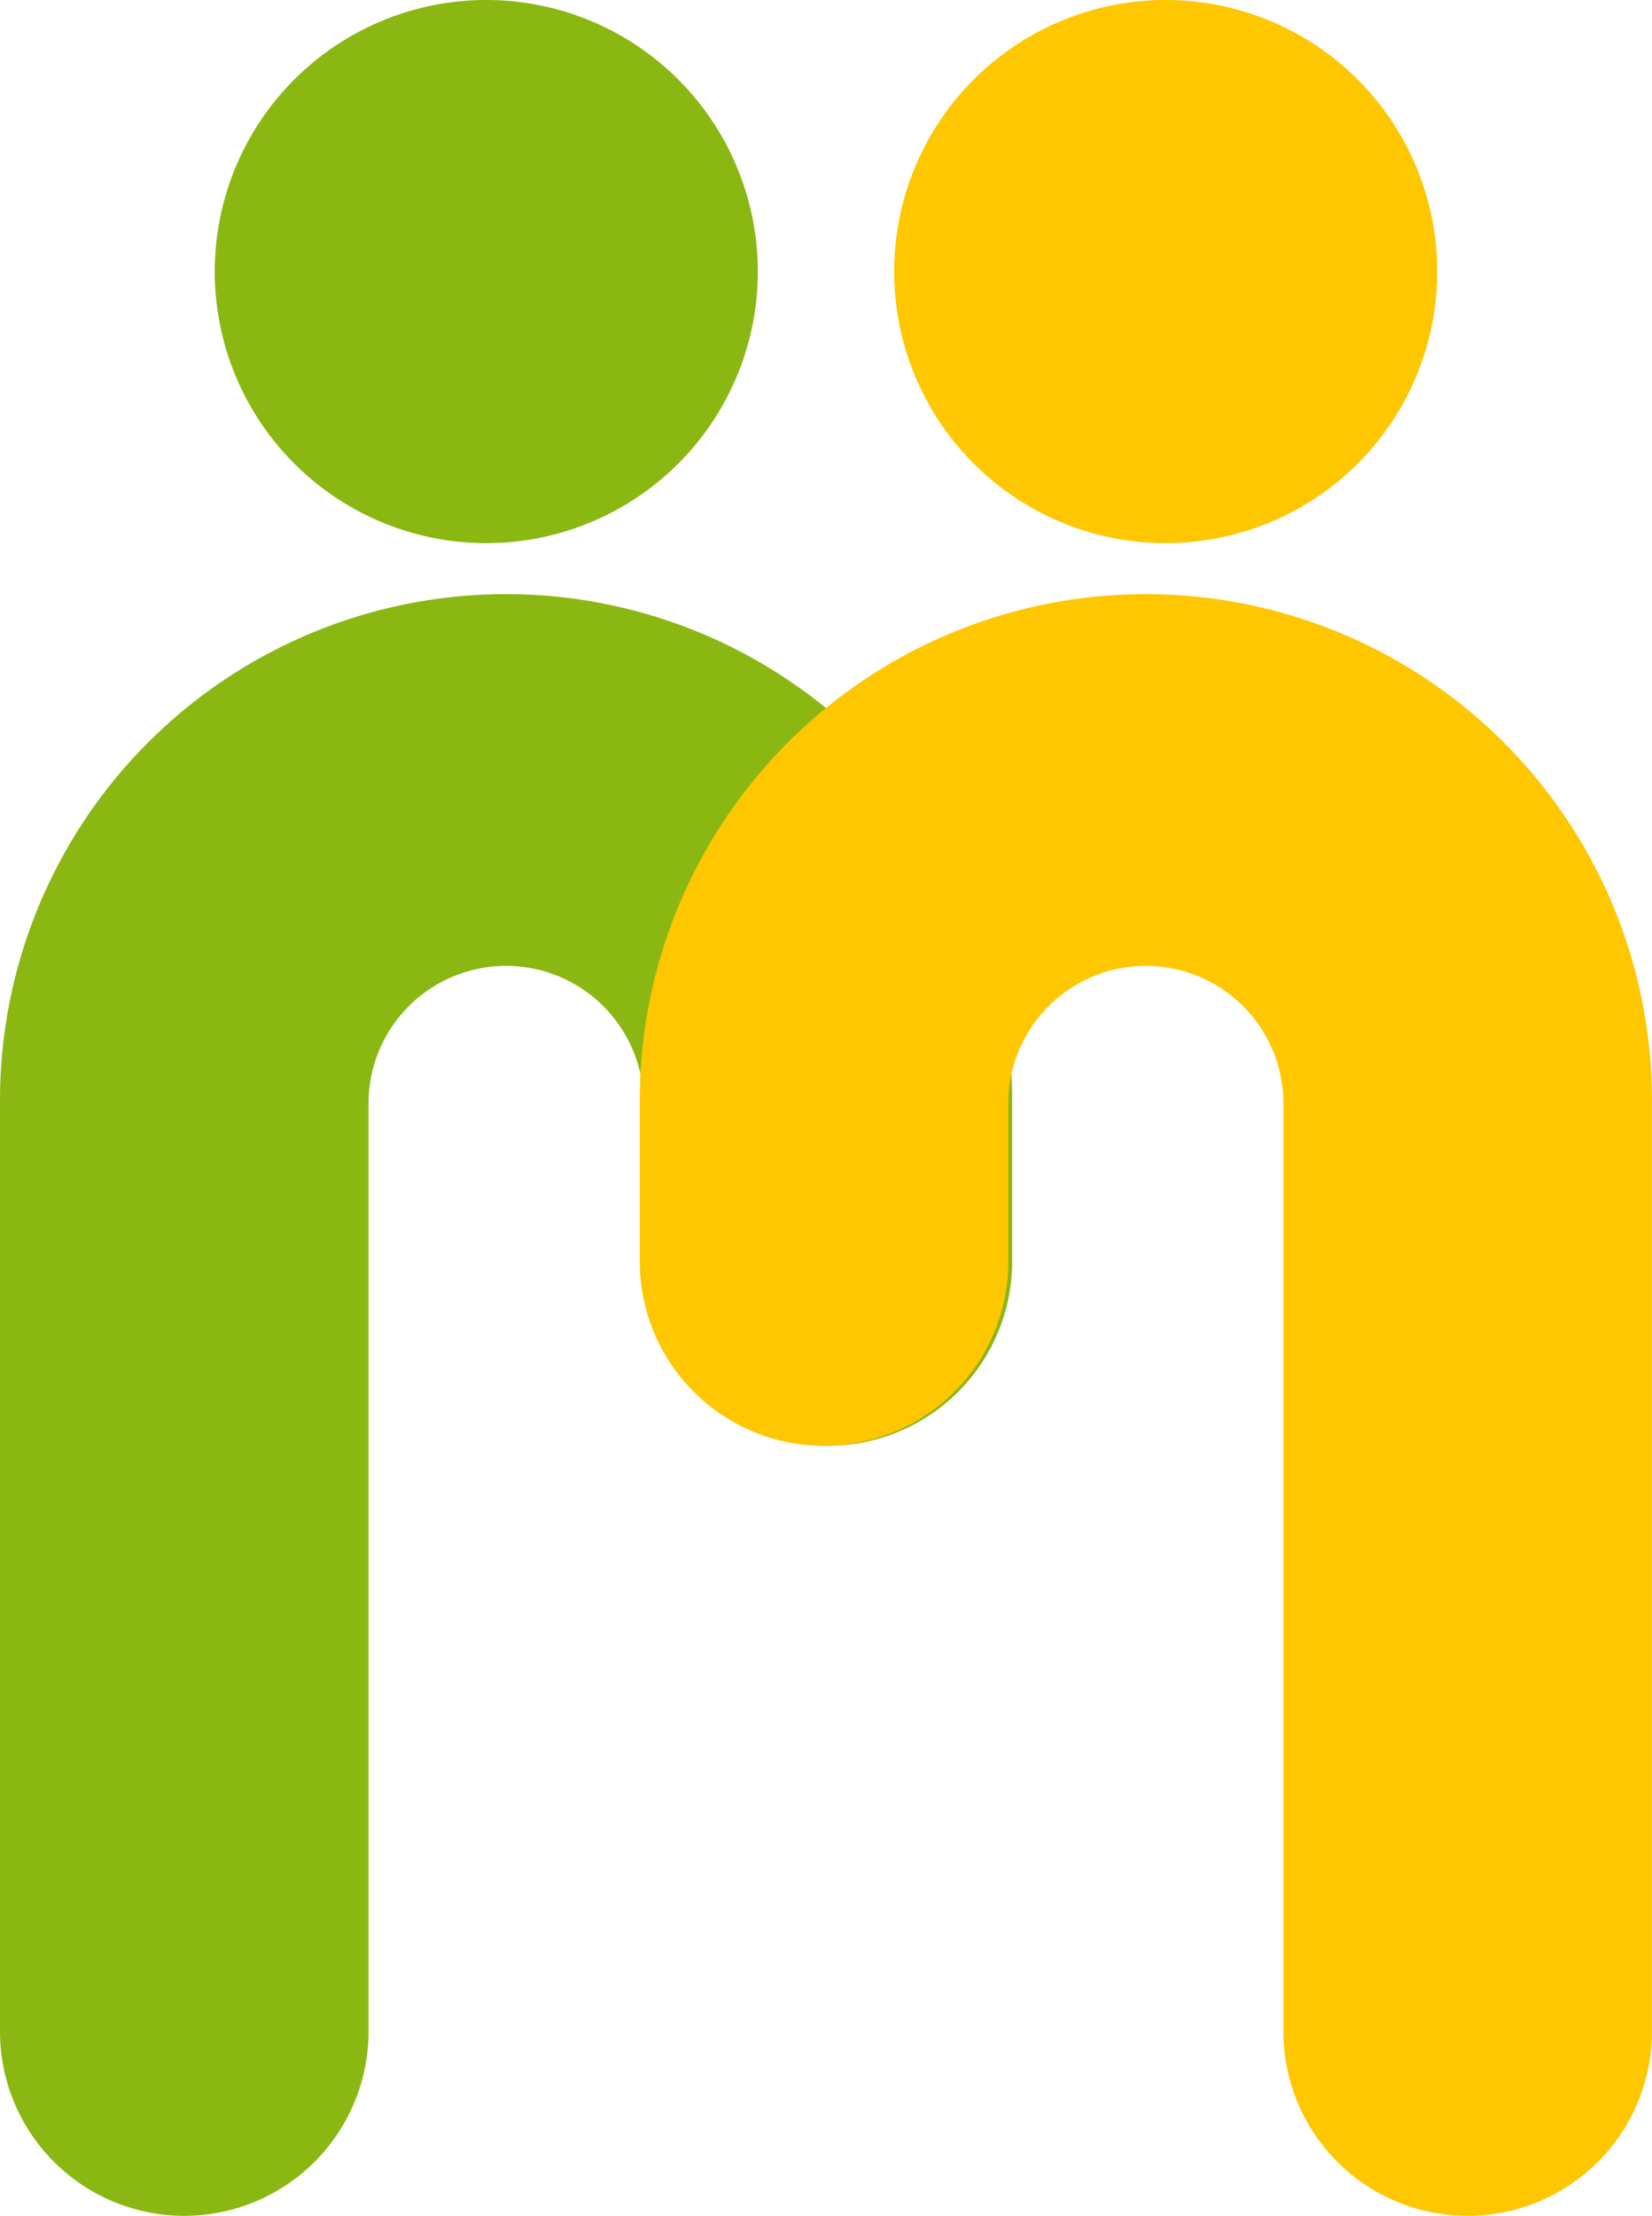 <svg id="logo-s29" xmlns="http://www.w3.org/2000/svg" xmlns:xlink="http://www.w3.org/1999/xlink" width="22" height="29.506" viewBox="0 0 22 29.506">
  <defs>
    <clipPath id="clip-path">
      <rect id="사각형_1153" data-name="사각형 1153" width="22" height="29.506" fill="none"/>
    </clipPath>
    <clipPath id="clip-path-3">
      <rect id="사각형_1150" data-name="사각형 1150" width="13.479" height="29.506" fill="none"/>
    </clipPath>
  </defs>
  <g id="그룹_1354" data-name="그룹 1354" clip-path="url(#clip-path)">
    <g id="그룹_1353" data-name="그룹 1353">
      <g id="그룹_1352" data-name="그룹 1352" clip-path="url(#clip-path)">
        <g id="그룹_1348" data-name="그룹 1348" style="mix-blend-mode: multiply;isolation: isolate">
          <g id="그룹_1347" data-name="그룹 1347">
            <g id="그룹_1346" data-name="그룹 1346" clip-path="url(#clip-path-3)">
              <path id="패스_1189" data-name="패스 1189" d="M6.739,157.527h0A6.739,6.739,0,0,0,0,164.266v12.4a2.454,2.454,0,0,0,2.454,2.454h0a2.454,2.454,0,0,0,2.454-2.454v-12.4a1.832,1.832,0,0,1,3.663,0v2.147a2.454,2.454,0,0,0,4.908,0v-2.147a6.739,6.739,0,0,0-6.739-6.739" transform="translate(0 -149.616)" fill="#8bb712"/>
              <path id="패스_1190" data-name="패스 1190" d="M60.561,7.232a3.616,3.616,0,1,0-3.616-3.616,3.616,3.616,0,0,0,3.616,3.616" transform="translate(-54.085)" fill="#8bb712"/>
            </g>
          </g>
        </g>
        <g id="그룹_1351" data-name="그룹 1351" transform="translate(8.521)" style="mix-blend-mode: multiply;isolation: isolate">
          <g id="그룹_1350" data-name="그룹 1350">
            <g id="그룹_1349" data-name="그룹 1349" clip-path="url(#clip-path-3)">
              <path id="패스_1191" data-name="패스 1191" d="M176.411,157.527h0a6.739,6.739,0,0,1,6.739,6.739v12.4a2.454,2.454,0,0,1-2.454,2.454h0a2.454,2.454,0,0,1-2.454-2.454v-12.4a1.832,1.832,0,0,0-3.663,0v2.147a2.454,2.454,0,0,1-4.908,0v-2.147a6.739,6.739,0,0,1,6.739-6.739" transform="translate(-169.672 -149.616)" fill="#ffc700"/>
              <path id="패스_1192" data-name="패스 1192" d="M240.739,7.232a3.616,3.616,0,1,1,3.616-3.616,3.616,3.616,0,0,1-3.616,3.616" transform="translate(-233.736)" fill="#ffc700"/>
            </g>
          </g>
        </g>
      </g>
    </g>
  </g>
</svg>
